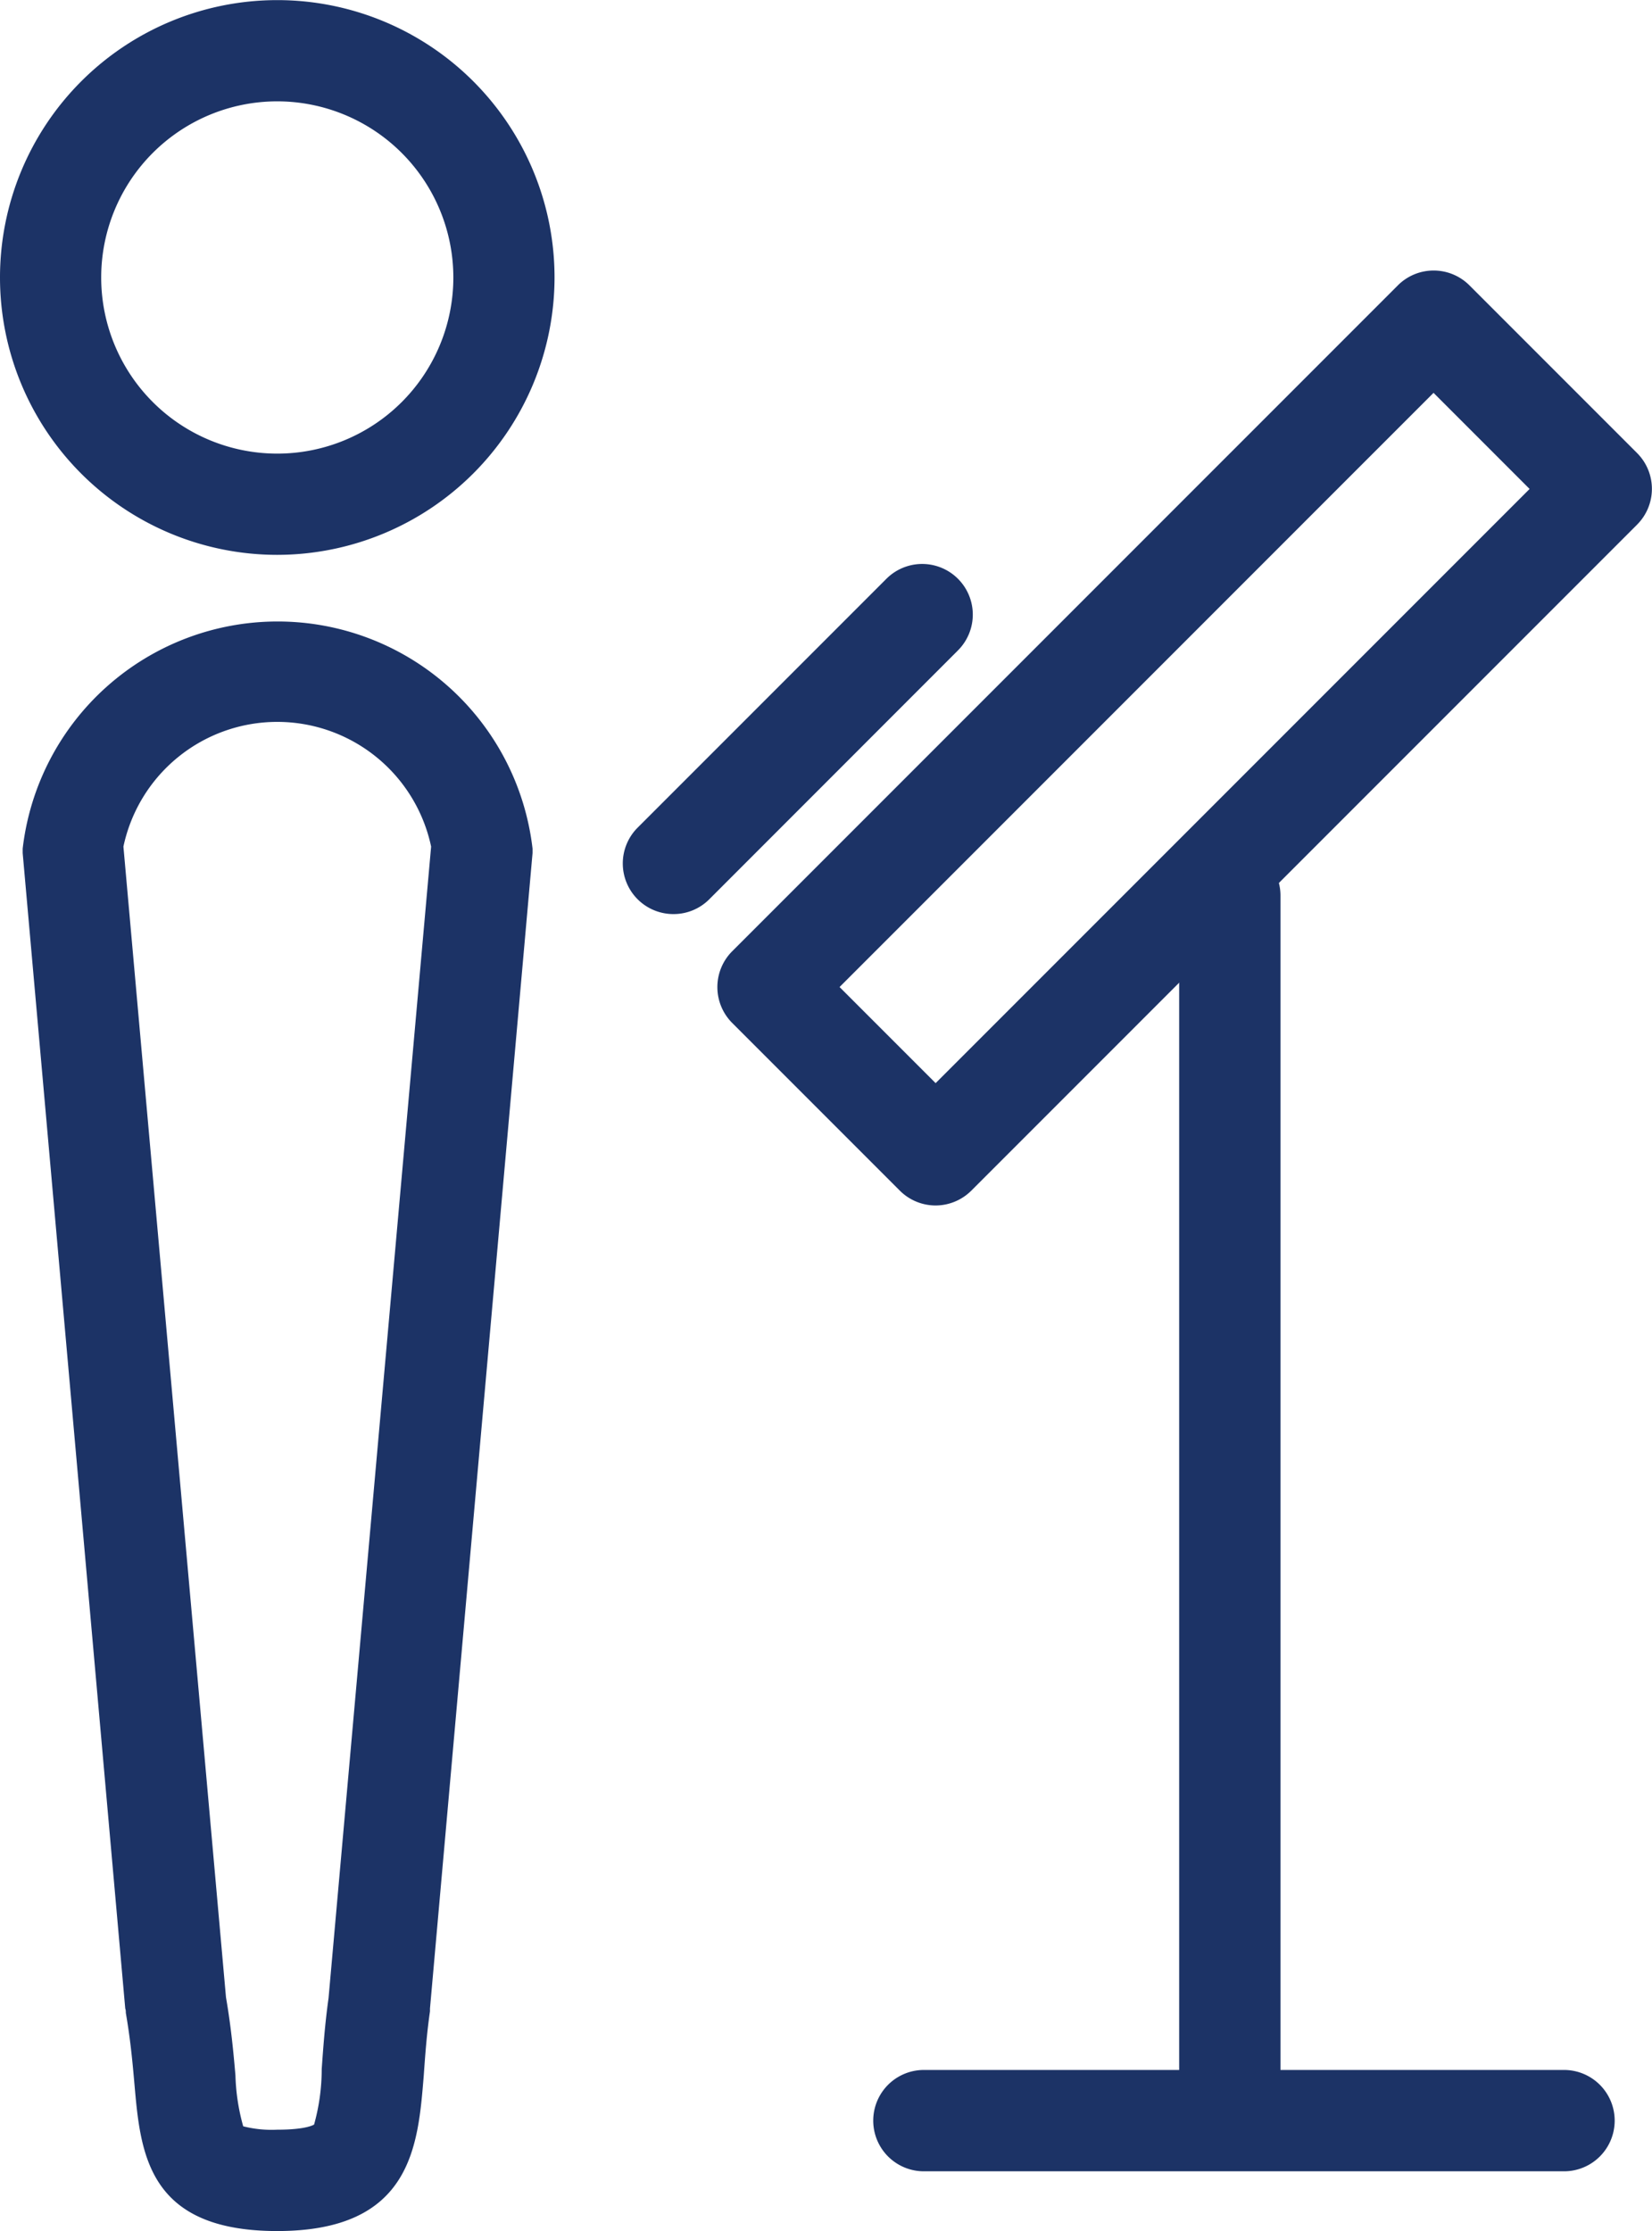 <svg xmlns="http://www.w3.org/2000/svg" width="14.496" height="19.57" viewBox="0 0 14.496 19.57"><path d="M191.842,40.011a2.433,2.433,0,1,1,2.433-2.434A2.436,2.436,0,0,1,191.842,40.011Zm0-3.978a1.545,1.545,0,1,0,1.545,1.545A1.546,1.546,0,0,0,191.842,36.033Z" transform="translate(-189.409 -35.144)" fill="#1c3366"/><path d="M192.632,76.628c-1.139,0-1.2-.683-1.253-1.286-.016-.184-.035-.392-.076-.628,0-.013,0-.025-.005-.038l-.9-10.135c0-.013,0-.026,0-.039a2.252,2.252,0,0,1,4.474,0c0,.013,0,.026,0,.039l-.9,10.135c0,.008,0,.017,0,.025-.03.207-.043.4-.055.568C193.867,75.874,193.816,76.628,192.632,76.628Zm-.3-.919a1.016,1.016,0,0,0,.3.03c.261,0,.322-.045.323-.045a1.81,1.81,0,0,0,.067-.487c.013-.181.027-.387.06-.623l.9-10.1a1.38,1.38,0,0,0-2.7,0l.9,10.094c.046.266.067.5.083.685a1.823,1.823,0,0,0,.068.446Zm0,0h0Z" transform="translate(-190.199 -57.058)" fill="#1c3366"/><path d="M222.921,55.255h0a.444.444,0,0,1-.314-.13l-1.471-1.471a.445.445,0,0,1,0-.629l5.841-5.841a.444.444,0,0,1,.314-.13h0a.444.444,0,0,1,.314.13l1.471,1.471a.444.444,0,0,1,0,.628l-5.841,5.841A.445.445,0,0,1,222.921,55.255Zm-.843-1.916.843.843,2.359-2.359h0l2.853-2.853-.843-.843Z" transform="translate(-214.711 -44.681)" fill="#1c3366"/><path d="M217.285,63.043a.444.444,0,0,1-.314-.758l2.183-2.183a.444.444,0,0,1,.628.628L217.6,62.913A.442.442,0,0,1,217.285,63.043Z" transform="translate(-211.376 -55.025)" fill="#1c3366"/><path d="M241.787,83.859a.445.445,0,0,1-.444-.444V72.793a.444.444,0,1,1,.889,0V83.415A.444.444,0,0,1,241.787,83.859Z" transform="translate(-230.996 -64.937)" fill="#1c3366"/><path d="M233.914,127.169H228.3a.444.444,0,1,1,0-.889h5.617a.444.444,0,0,1,0,.889Z" transform="translate(-220.193 -108.123)" fill="#1c3366"/></svg>